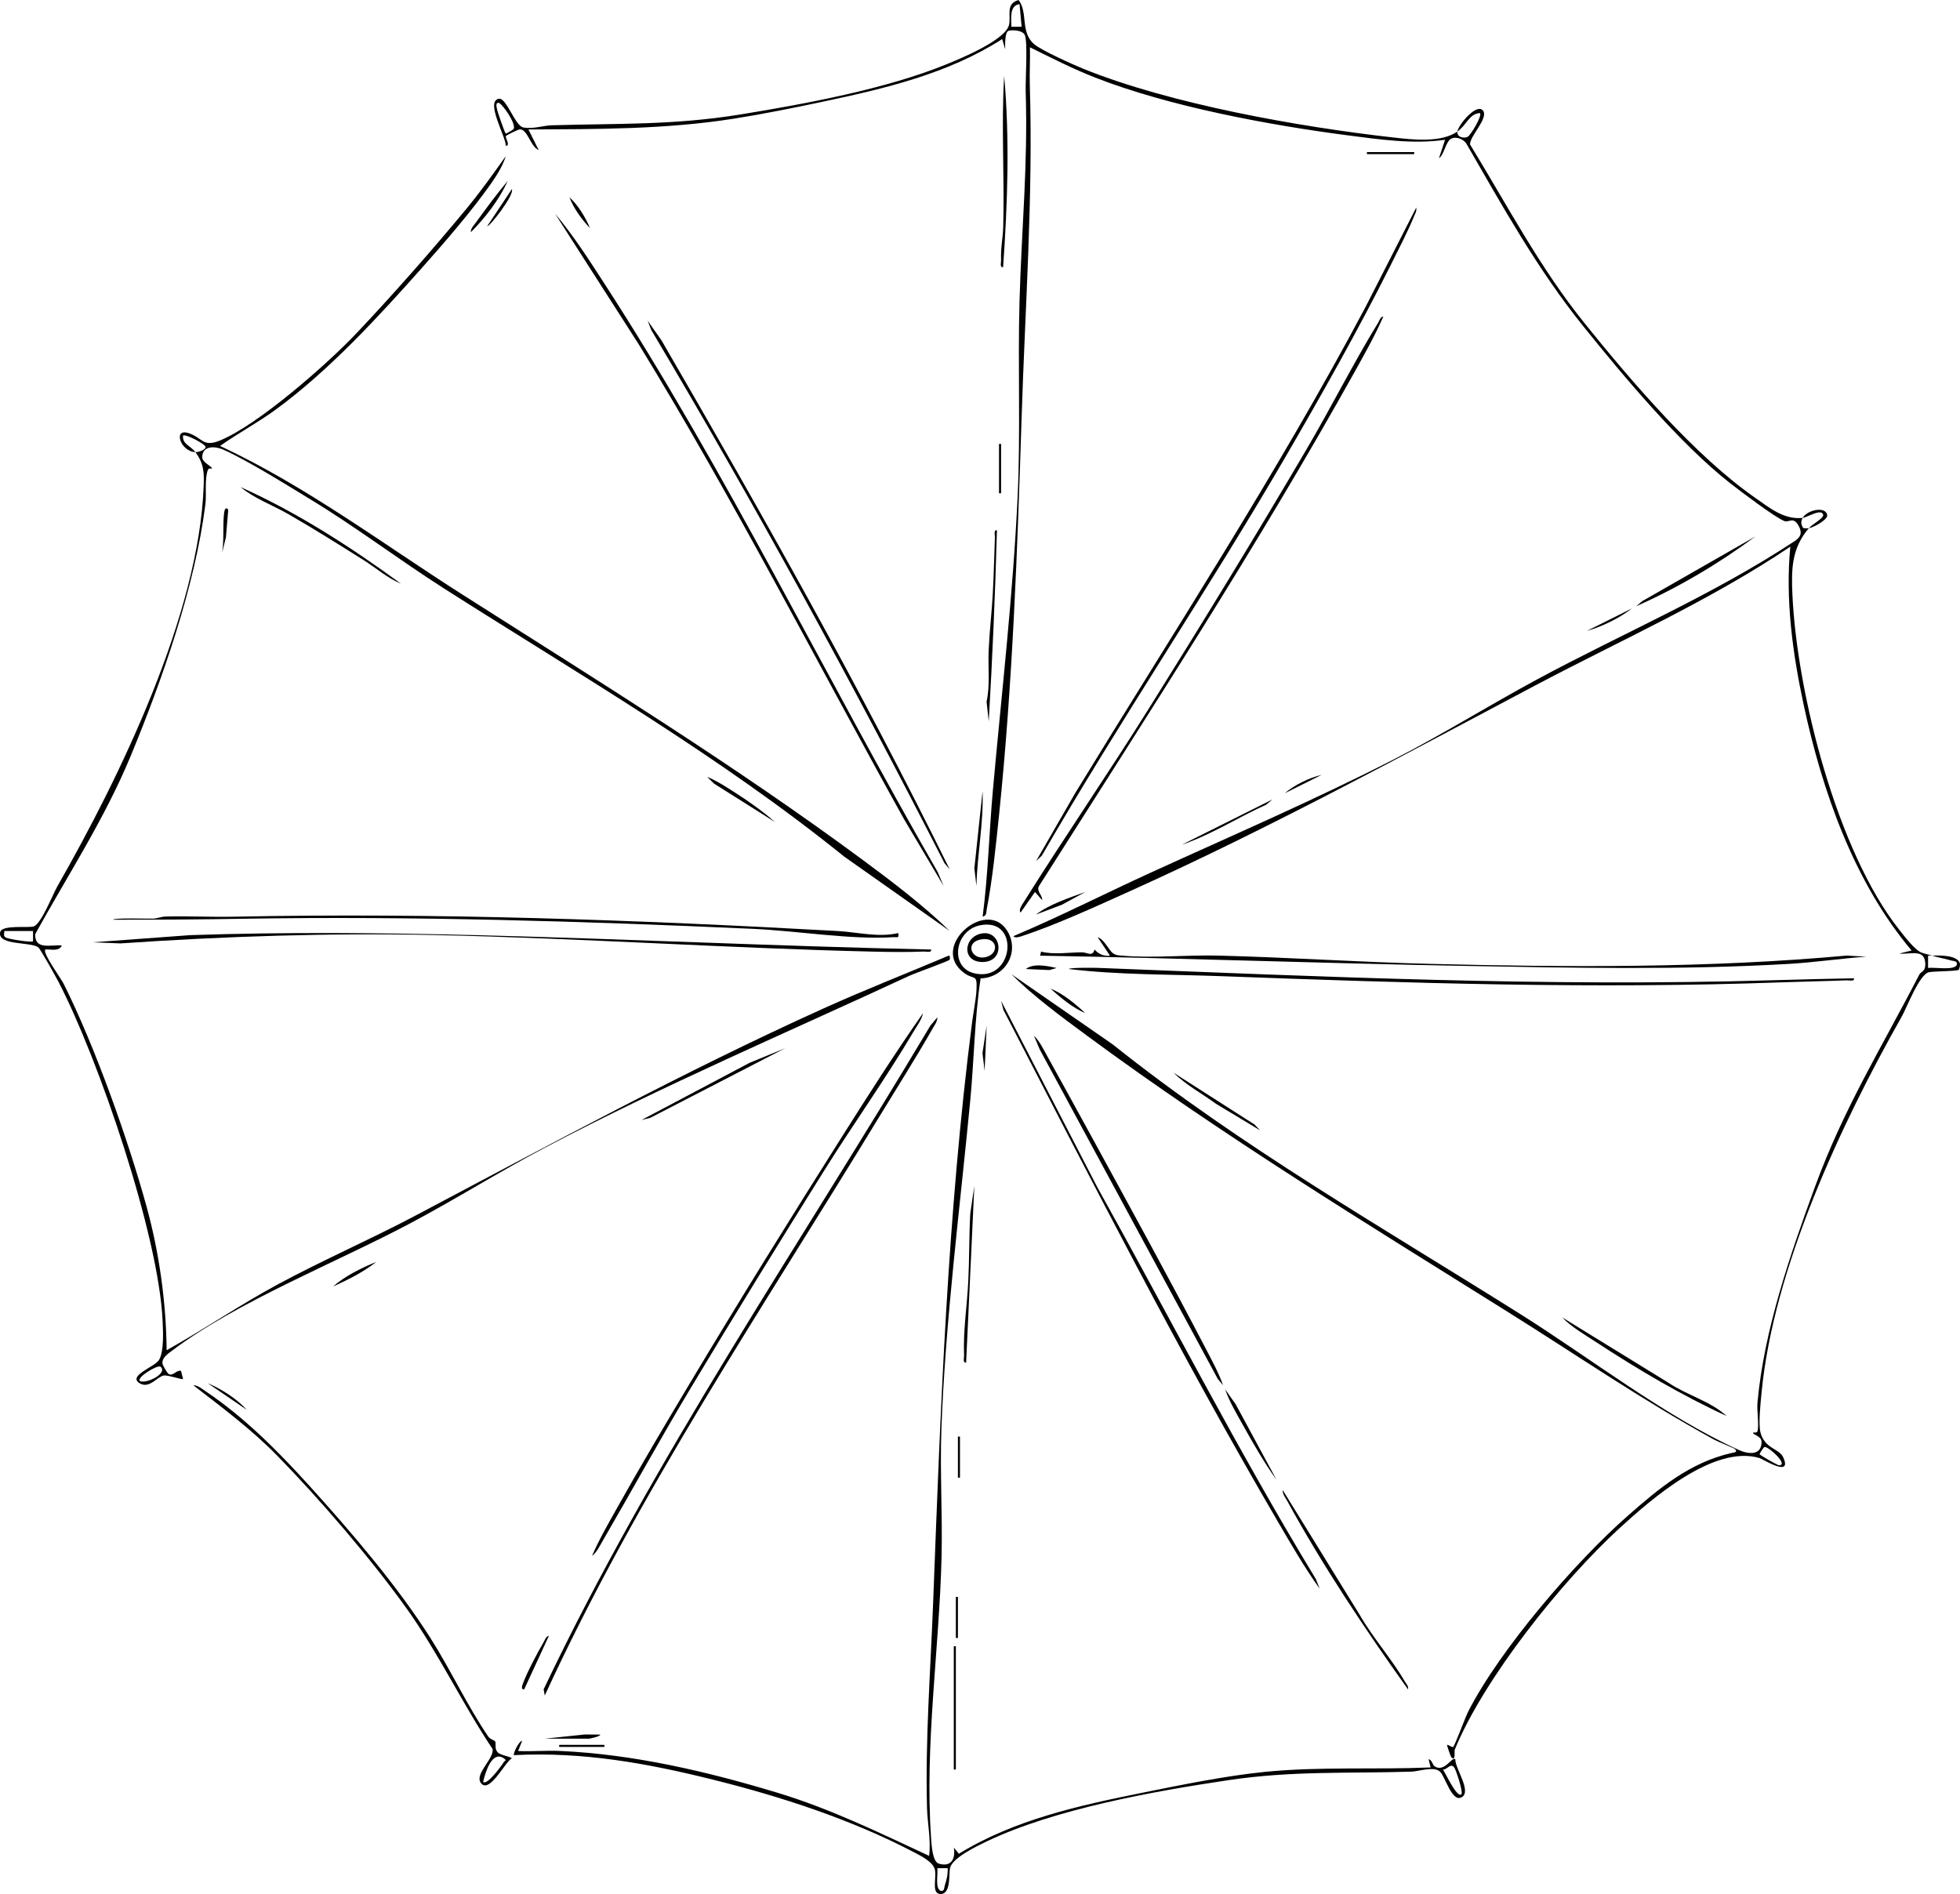 <?xml version="1.0" encoding="UTF-8"?>
<svg id="Layer_2" data-name="Layer 2" xmlns="http://www.w3.org/2000/svg" viewBox="0 0 953.61 921.56">
  <g id="Layer_1-2" data-name="Layer 1">
    <g>
      <path d="M95.06,220c-7.27-.29-11.04-11.76-3.32-9.26,6.79,2.2,6.83,7.04,15.21,3.63,18.57-7.56,52.43-37.33,66.63-52.36,17.55-18.58,36.7-40.3,53-60,6.96-8.42,13.2-17.09,19.48-26.01-1.35,4.55-4.45,9.47-7.16,13.33-9.4,13.38-22.38,28.38-33.32,40.68-21.34,24.01-45.66,50.49-71.6,69.4-8.68,6.33-18.17,11.38-26.91,17.57,42,19.64,79.12,47.63,118.08,72.43,65.71,41.82,132.12,82.83,194.83,129.17,14.35,10.61,29.37,22.05,42.09,34.4l-51.32-36.17c-61.02-49.23-128.71-88.41-194.6-130.4-21.86-13.93-42.67-29.78-64.78-43.22-11.75-7.15-30.65-19-42.63-24.36-4.02-1.8-10.32-2.19-10.34,3.66,0,2.72,5.28,4.63,4.65,5.49-.06.08-1.58-.37-1.95.73-1.65,4.85-.54,11.64-1.17,16.66-5.01,39.86-21.01,85.44-36.4,122.6-12.59,30.39-30.6,57.94-46.43,86.6-.14,7.8,7.58,5.04,12.96,5.44-1.27,3.13-5.41,1.77-8,1.99-1.58,1.51,7.58,14.04,8.87,16.62,15.14,30.15,31.43,75.91,40.41,108.59,6.16,22.4,9.5,46.58,9.73,69.78,18.36-10.25,35.79-22.2,54.32-32.17,21.82-11.75,44.76-21.72,66.69-33.31,65.62-34.66,130.55-70.07,198.3-100.7,20.17-9.12,40.79-17.2,61.19-25.81.86-.13.57,1.89.49,1.97-.72.78-16.62,6.42-19.67,7.84-58.8,27.31-120.11,53.47-177.35,83.65-22.28,11.75-43.69,25.25-65.96,37.04-35.72,18.93-83.63,37.79-115.34,61.66-1.97,1.48-4.96,3.46-4.71,6.25.08.93,2.36,4.72,3.03,5.14,2.04,1.27,3.64-1.99,6-1.55l1,3.98c-.5.44-7.42-2.03-9.36-1.7-3.32.56-7.2,6.88-12.02,3.6-5.31-3.62,7.62-7.77,9.69-11.17,2.51-4.11,1.97-14.17,1.73-19.26-1.95-41.61-30.98-126.76-50.52-164.48-1.25-2.41-8.93-16.25-9.97-17.03-3.65-2.76-19.99-.8-18.52-7.38.83-3.71,13.42-1.95,16.25-2.78,3.68-1.07,9.23-15.42,11.54-19.46,30.52-53.44,68.92-132.51,71.21-194.79.25-6.69.1-11.03-4.04-16.54,1.56.06,4.97-1.09,4.98-2.5.01-1.32-9.89-6.58-10.98-5.5-.4,4.16,3.59,4.79,5.99,7.99ZM16.06,453H2.06c.15,1.12-.6,2.27.59,3.09,1.28.89,12.75,2.59,13.42,1.91v-5.01ZM78.06,665c-1.36-1.1-11.9,5.34-9.99,6.99,3.29,1.48,13.84-3.89,9.99-6.99Z"/>
      <path d="M709.06,64c-.34,2.66,3.06,3.56,4.99,2.56,1.63-.85,7.2-10.36,6.01-11.55-5.27.28-6.46,5.85-10.99,8.99.41-3.23,9.63-14.32,12.55-10.04,2.53,3.72-6.45,12.14-6.41,16.29,18.23,29.81,33.86,59.89,55.89,87.22,22.68,28.14,53.63,64.44,83.08,84.92,7.03,4.89,13.81,10.54,22.89,9.61-1.02,1.86-.83,3,.17,4.87.9.3,1.91.24,2.83.13-8.44,9.87-8.56,20.02-7.99,32.49,2.21,48.03,21.85,124.97,52.03,162.97,2.38,3,7.55,9.93,10.91,11.1,1.75.61,3.68,1,5.05,1.44-.66.04-1.34-.06-2,0v6.01c2.98-.54,12.56,1.37,13.99-1.52.49-2-1.47-1.77-2.8-2.16-3.23-.95-6.28-1.39-9.19-2.33,3.63-.2,12.52-.32,13.52,3.9.16.66-.35,2.85-.63,3.01-1.22.7-11.88.66-14.37,1.12-4.72.87-10.69,16.94-13.35,21.65-29.54,52.25-62.38,122.44-68.17,182.83-.47,4.91-1.62,15.29-.53,19.52,2.02,7.86,9.11,7.82,11.02,11.98,4.71,10.25-9.83.94-11.46.45-22.23-6.67-52.59,19.87-68.05,34.02-28.01,25.64-65.87,72.84-80.27,107.85-.36.87.68,6.01-1.7,3.66-.22-.22-2.21-5.76-2.01-6,.85-.02,2.41,1.43,2.97,1.01.75-.56,5.94-14.56,7.3-17.22,15.45-30.28,52.02-72.74,77.7-95.3,15.26-13.41,30.22-25.93,50.52-30.51,1.2-.27,3.15-.27,1.5-1.96-.38-.39-8.23-3.51-10.02-4.49-35.33-19.4-66.16-40.72-100.06-61.94-69.37-43.41-139.33-86.09-205.25-134.75-12.46-9.2-25.79-18.97-36.67-29.82l49.32,34.17c62.34,49.73,131.35,89.09,198.6,131.4,33.76,21.24,70,49.54,106.04,65.95,4.46,2.03,11.15,2.91,11.03-4.07-.05-2.95-5.05-3.53-3.97-4.46.68.08,1.79.19,2.01-.66.81-3.07-.37-9.94-.01-13.85,3.18-35.25,15.83-71.88,27.97-105.03,14.1-38.48,32.32-67.47,50.74-103.22.84-1.63,2.92-1.4,2.94-4.91.03-7.99-6.99-4.82-12.66-5.36l5.99-1.48c-27.94-33.17-43.45-77.38-52.5-119.5-5.39-25.09-8.98-51.34-6.5-77.01-39.2,26.34-82.37,45.46-124.01,67.48-64.89,34.31-129.26,69.47-196.3,99.7-16.33,7.36-36.89,16.86-53.65,22.35-1.01.33-3.41,1.13-4.02-.02,22.46-9.48,44.16-20.55,66.32-30.68,39.68-18.14,79.83-35.41,118.7-55.3,23.8-12.18,46.45-26.38,69.96-39.04,41.86-22.56,85.75-41.12,125.53-67.47,2.97-2.14,3.15-4.3,1.37-7.38-2.56-4.43-4.48-1.21-6.83-2.11-4.47-1.7-21.76-14.8-26.52-18.54-24.48-19.24-51.73-51.94-71.5-76.5-22.02-27.37-39.19-58.27-56.58-88.42-1.33-2.31-4.98-3.81-7.44-2.59-2.74,1.35-3.43,7.89-5.99,9.53l2.98-8.99c-15.21,2.27-32.01-.15-47.35-2.15-38.42-5-87.05-14.07-122.89-28.11-10.96-4.29-21.22-9.54-31.75-14.74.17,6.16-.24,12.37-.05,18.54,1.66,53.9-2.3,108.02-4,161.92-2.03,64.23-4.34,129-10.96,193.04-1.52,14.68-3.22,31.61-6.01,45.99-.28,1.46.01,3.1-1.98,3.51,2.67-20.41,3.15-41,4.99-61.5,4.28-47.6,9.81-95.15,12.04-142.96,1.48-31.65.03-63.38.92-95.08.98-35.05,4.14-66.43,3-101.92-.17-5.34,1.1-24.36-.45-27.55-1.08-2.23-5.69-2.55-7.84-2.03-1.92.46-1.76,7.3-1.67,9.03l-1.48-4.99c-26.25,16.89-57.2,24.12-87.47,30.53-13.87,2.94-28.86,5.96-42.83,8.17-33.23,5.27-66.57,5.11-100.2,5.3l4.99,9.99c-4.01-1.5-5.47-10.58-9.38-10-.9.13-6.31,2.83-6.54,3.13-.6.83,2.43,4.7-.06,4.86.15-4.3-10.19-21.79-3.39-22.93,3.72-.63,7.82,13.17,11.87,13.95,4.75.9,9.57-.92,13.97-1.05,32.51-.94,59.11.02,91.73-5.27,31.43-5.1,70.49-12.34,99.78-24.22,7.27-2.95,28.73-11.77,30.82-19.18,1.22-4.33-1.95-10.41,4.68-12.29,4.7,5.96.7,15.59,7.56,21.48,3.56,3.06,18.96,9.97,23.99,12.01,42.42,17.15,104.82,28.23,150.61,33.39,9.61,1.08,23.3,2.71,31.37-2.87ZM496.05,2.01c-5.15.63-3.92,7.36-4,11h5.01s-1.01-11-1.01-11ZM249.87,62.82c1.52-2.55-5.76-12.73-7.31-12.8s-.94,1.93-.82,2.77c.19,1.37,3.81,11.82,4.33,12.21.18.13,3.69-1.99,3.8-2.17ZM858.55,704.04c-.48.03-2.47,3.21-2.45,3.48.04.55,8.92,5.48,9.47,5.46,4.82-.11-4.97-9.08-7.02-8.94Z"/>
      <path d="M880.06,257c1.65-1.93,7.34-4.87,6.99-6.49-.72-3.34-7.84,1.26-9.99,1.49,2.13-3.87,11.21-5.86,11.95-1.39.37,2.23-6.75,6.13-8.95,6.39Z"/>
      <path d="M477.11,476.05c-2.99,19.68-3.16,39.66-5.05,59.45-5.04,52.79-12.12,106.95-14.04,159.96-.75,20.63.58,41.43.08,62.08-1.09,45.26-8.3,91.62-5.08,137,.23,3.27.66,11.34,3.75,12.26,6.03,1.81,8.2-2.37,7.3-7.8l2.47,2.98c27.1-16.62,58.48-23.47,89.31-29.69,19.04-3.84,40.62-8.27,59.83-10.17,26.5-2.62,53.72-1,80.37-2.13l-.99-3.99c1.69.23,1.88,2.81,2.99,3.5,4.86,3.03,8.4-5.02,10-3.5-.15,4.49,8.24,15.8,3.02,18.54-4.75,2.48-7.94-10.25-10.5-12.55-3.01-2.7-10.25-.06-13.97.05-31.01.95-57.69-.51-88.87,4.13-36.53,5.43-84.96,14.08-118.02,29.98-4.59,2.21-16.09,7.72-17.43,12.57-.78,2.81.6,12.91-4.68,12.85-4.6-.05-1.82-7.69-2.75-11.85-.85-3.83-7.03-6.83-10.41-8.59-30.29-15.86-64.6-27-97.75-35.25-32.09-7.99-63.22-13.59-96.63-11.88-.59-.53,2.32-6.76,3.99-6.99l-1.99,4.99c6.81.29,13.73-.34,20.54-.03,35.79,1.62,71.5,9.99,105.67,20.33,25.61,7.74,49.62,19.46,73.78,30.71.96-7.79-.84-16.02-1.03-23.46-.86-33.51,1.72-66.67,3-100.08,3.6-94.24,6.92-188.33,18.95-282.14.63-4.89,1.9-10.97,2.13-15.79.38-7.96-.99-4.49-5.97-8.1-17.29-12.51,10.65-36.6,20.77-20.76,6.68,10.46-.86,23.01-12.78,23.38ZM476.78,450.23c-12.34,2.53-14.86,20.44-2.8,23.34,19.33,4.63,22.7-27.42,2.8-23.34ZM711.05,873c.89-1.03-2.55-11.67-3.52-12.97-1.82-2.45-3.32,1.08-5.48,1,.94,1.12,6.96,14.33,8.99,11.97ZM461.06,909h-5.01c.38,2.6-1.19,9.67,1.52,10.99,2.02.49,1.71-1.45,2.16-2.79.89-2.65,1.51-5.38,1.33-8.2Z"/>
      <path d="M902.05,476.01c.23,1.74-2.27.94-3.49.99-10.35.42-20.7.58-31.05.96-92.01,3.34-182.02.4-273.92-3-24.51-.91-49.28-.55-73.55-3.46,0-.77,12.83-.61,14.55-.54,109.45,4.26,218.22,9.28,327.92,6,13.18-.39,26.37-.7,39.54-.95Z"/>
      <path d="M507.05,438l-3.49-3.98-7,9.98c-1.2-1.26.98-4.17,1.69-5.31,19.96-31.85,41.3-62.86,61.23-94.77,25.91-41.48,51.63-83.44,76.38-125.62,11.86-20.21,22.47-41.35,34.68-61.32.66-1.08.99-2.75,2.51-2.98-4,9.11-8.98,17.98-13.82,26.67-47.64,85.52-101.28,167.79-153.68,250.39-1.54,2.62,1.69,4.31,1.5,6.94Z"/>
      <path d="M541.34,463.7c1.55,1.25,3.32,1.18,5.17,1.34,14.45,1.23,31.25-.45,46.08-.08,34.19.86,68.74,3.18,102.97,4.03,67.62,1.69,135.54,2.09,202.95-4.03l9.55.54c-12.46.87-25.05,2.76-37.52,3.49-52.89,3.1-106.08,1.93-158.95.97-68.57-1.25-136.87-3.77-205.54-4.96l.47-1.98c6.17,1.63,13.44.38,19.85.35,2.7-.01,5.15,2.42,6.17-1.36,1.98,2.23,4.45,3.36,7.5,2.99l-5.99-8.99c3.14,1.05,5.42,6.21,7.28,7.7Z"/>
      <path d="M265.04,824.99l-.53-3.03c53.6-112.78,124.38-215.87,188.13-322.87l3.4-4.09c.1,1.94-1.27,3.67-2.19,5.3-8.37,14.68-17.58,29.16-26.38,43.62-56.23,92.42-117.07,182.52-162.43,281.08Z"/>
      <path d="M453.05,462.01c.23,1.74-2.27.94-3.48.99-7.74.32-16.29.23-24.06.05-71.23-1.65-142.64-6.56-213.91-8.09-51.04-1.09-102.17.59-153,4.08l-13.55-.54,47.52-3.49c46.59-1.58,93.38-1.15,139.95.03,73.65,1.87,146.88,5.4,220.54,6.97Z"/>
      <path d="M437.05,454c.42,2.79-.48,1.87-2.48,2-20.49,1.34-46.85-3.09-67.97-4.04-82.26-3.71-165.78-6.27-248-4.92-21.22.35-42.45.5-63.55.46,0-.98,17.41-.43,19.5-.51,1.92-.07,3.84-.97,5.97-1.03,11.01-.3,22.07.31,33.08.08,97.81-2,196.23,1.52,293.95,6.97,9.68.54,19.92,3.26,29.5.99Z"/>
      <path d="M642.05,773c-7.29-10.19-13.8-21.43-20.16-32.33-47.55-81.37-90.49-165.56-133.7-249.3l-1.12-4.37,46.82,90.67c35.4,63.59,68.53,128.45,106.33,190.67l1.83,4.66Z"/>
      <path d="M240.84,847.21c.75,1.32-.43,3.36,1.2,5.31,1.27,1.5,5.36,1.91,7.01,2.98-3.47,2.01-10.93,17.48-15.07,12.07-3.32-4.34,6.62-11.95,5.66-16.57-14.82-22.26-26.22-46.53-41.77-68.3-17.06-23.89-42.21-53.18-62.79-74.21-12.6-12.87-26.82-23.5-41.03-34.46,2.37,0,4.43,1.91,6.32,3.17,18.68,12.52,35.17,29.2,50.2,45.8,20.34,22.47,42.71,48.58,58.9,74.1,9.86,15.54,17.77,32.72,28.11,47.91.92,1.35,2.98,1.74,3.25,2.22ZM235.06,867c1.87,1.99,9.14-8.09,9.99-9.52.51-.86,1.76-.82.02-1.98-5.76-3.85-8.99,7.04-10.01,11.5Z"/>
      <path d="M288.07,757c3.35-7.78,7.69-15.28,11.82-22.67,11.39-20.38,23.39-40.59,35.37-60.63,24.18-40.47,49.2-80.75,74.39-120.61,12.78-20.22,25.72-40.52,39.41-60.08-.59,3.13-2.94,6.16-4.57,8.92-13.73,23.17-29.54,45.3-43.83,68.17-22.06,35.29-44.01,70.91-65.39,106.61-14.43,24.1-27.9,48.72-42.02,72.98-1.39,2.39-2.97,5.71-5.16,7.33Z"/>
      <path d="M459.05,431l-19.16-32.33c-42.84-77.09-82.93-155.76-129.02-230.98l-40.8-63.69c8.61,10.17,16.1,21.82,23.41,33.08,59.94,92.34,107.87,191.92,162.76,287.24l2.82,6.67Z"/>
      <path d="M462.05,423l-2.51-2.98c-44.87-87.89-92.22-174.57-142.63-259.37l-1.83-4.66,6.8,9.69c49,84.44,97.07,169.67,140.18,257.31Z"/>
      <path d="M595.05,674l-2.51-2.98-86.65-160.35-2.82-6.67c2.5,2.28,4.5,6.32,6.16,9.33,7.35,13.32,14.72,26.65,22,40,18.94,34.72,38.11,69.57,56.35,104.65,2.69,5.18,5.55,10.5,7.47,16.02Z"/>
      <path d="M504.07,419l19.18-33.31c47.76-78.21,97.93-155.01,140.98-236.02l24.82-48.67c.3,1.68-.53,2.93-1.12,4.37-2.94,7.2-7.76,16.52-11.33,23.67-15.57,31.14-33.84,63.49-51.37,93.63-38.02,65.37-80.51,128.16-118.34,193.66l-2.83,2.66Z"/>
      <path d="M488.05,130c-1.75.23-.94-2.27-.99-3.49-.25-5.87.89-10.7,1.04-15.97.69-24.48-1.01-49.11.46-73.55,2.76,30.88,1.64,62.1-.51,93.01Z"/>
      <path d="M840.06,688.99c-22.05-10.14-43.2-22.68-63.52-35.97-5.54-3.62-11.97-7.32-16.48-12.01l51.69,31.8c8.92,6.02,20.56,9.02,28.31,16.18Z"/>
      <path d="M481.05,351l-1.04-9.54c1.78-8.25.64-16.64,1.01-24.99.41-9.22,1.53-18.76,2.03-27.97s.66-18.02,1.01-27c.05-1.22-.75-3.72.99-3.49-.85,31.01-2.19,62.02-4,92.99Z"/>
      <path d="M195.06,283.99c-6.39-2.58-12.14-7.67-18.08-11.41-12-7.56-24.33-15.32-36.62-22.38-7.67-4.41-16.68-7.66-23.3-13.19,27.68,12.42,53.6,29.15,78,46.98Z"/>
      <path d="M470.05,663c-1.74.23-.94-2.27-.99-3.48-.49-11.96,1.44-24.05,2.04-35.97.55-10.96.37-22.06.97-33.03l1.98-13.51-4,85.99Z"/>
      <polygon points="382.05 510.01 316.43 543.88 312.06 544.99 364.7 517.14 382.05 510.01"/>
      <path d="M685.05,822c-20.73-28.98-41.65-60.36-58.78-91.71-.91-1.66-2.32-3.32-2.2-5.29l37.57,60.92c6.3,10.95,15.57,21.41,21.82,32.18.73,1.26,1.93,2.22,1.59,3.9Z"/>
      <path d="M854.06,261.01c-17.97,13.34-37.55,24.89-58,33.98l2.98-2.51,55.02-31.47Z"/>
      <path d="M613.06,549.99l-21.52-12.97c-6.75-4.99-14.58-9.09-20.48-15.01l39.33,25.16,2.67,2.82Z"/>
      <path d="M621.05,720c-5.96-8.29-11.2-17.41-16.16-26.33-3.17-5.69-6.68-11.49-8.82-17.67l5.16,7.33,19.82,36.67Z"/>
      <path d="M619.06,389.01l-2.98,2.51c-13.76,6.18-26.78,14.67-41.02,19.47l43.99-21.98Z"/>
      <rect x="464.06" y="801" width="1" height="60"/>
      <path d="M377.06,399.99l-29.73-18.76-3.27-3.22c4.05,1.61,8.22,4.24,11.91,6.58,7.09,4.49,14.91,9.89,21.09,15.4Z"/>
      <path d="M475.05,431l-.98-8.49,3.98-37.5c.55,15.4-2.58,30.62-3,45.99Z"/>
      <path d="M229.07,113c-.12-1.88,1.54-3.44,2.59-4.9,4.89-6.75,10.04-13.71,15.39-20.1-4.19,9.19-10.87,17.88-17.98,25Z"/>
      <path d="M255.04,821.99c-1.85.23-.87-2.09-.53-3.03,1.86-5.12,7.14-15.12,10.02-19.99.65-1.09,1.01-2.75,2.51-2.98l-12,25.99Z"/>
      <path d="M528.05,434.01l-11.32,6.17-12.68,4.81c6.54-5.02,16.12-8.1,23.99-10.98Z"/>
      <path d="M265.06,846l19.45-2.05,7.54.06c.07.93-5.2,1.99-5.49,1.99h-21.5Z"/>
      <path d="M237.07,110l11.98-17.99c1.33,2.9-11.23,18.81-11.98,17.99Z"/>
      <path d="M183.06,614.01c-6.25,4.96-13.76,8.68-21,11.98,5.76-5.1,13.84-9.08,21-11.98Z"/>
      <path d="M120.06,685.99l-19-12.98c6.71,2.87,14.2,7.58,19,12.98Z"/>
      <path d="M794.06,296.01c-6.08,4.72-14.56,8.89-21.99,10.98l21.99-10.98Z"/>
      <path d="M111.05,248.01l-1.12,13.37-1.87,7.62c1.05-6.14.23-13.66.99-19.51.18-1.38.74-3.14,2-1.48Z"/>
      <path d="M528.06,492.99c-6.22-2.65-11.99-7.51-17-11.98,6.03,2.35,12.22,7.52,17,11.98Z"/>
      <path d="M514.05,471.01l-3.48.99-11.49-.5c3.8-2.96,10.6-1.5,14.97-.49Z"/>
      <path d="M643.05,377.01l-17.99,8.98c4.7-4.04,11.94-7.55,17.99-8.98Z"/>
      <path d="M287.05,111c-3.91-4.08-7.99-9.64-9.98-15,4.12,3.71,7.85,9.83,9.98,15Z"/>
      <polygon points="479.05 521 478.01 512.46 480.05 499.01 479.05 521"/>
      <rect x="486.06" y="216" width="1" height="24"/>
      <rect x="665.06" y="74" width="23" height="1"/>
      <rect x="272.06" y="849" width="22" height="1"/>
      <rect x="466.06" y="699" width="1" height="20"/>
      <rect x="465.06" y="777" width="1" height="20"/>
      <path d="M477.81,454.17c9.43-1.56,11.54,13.45.72,13.9s-9.98-12.37-.72-13.9ZM476.78,457.2c-7.6,1.73-3.87,10.53,3.31,8.38,6.45-1.93,5.05-10.28-3.31-8.38Z"/>
    </g>
  </g>
</svg>